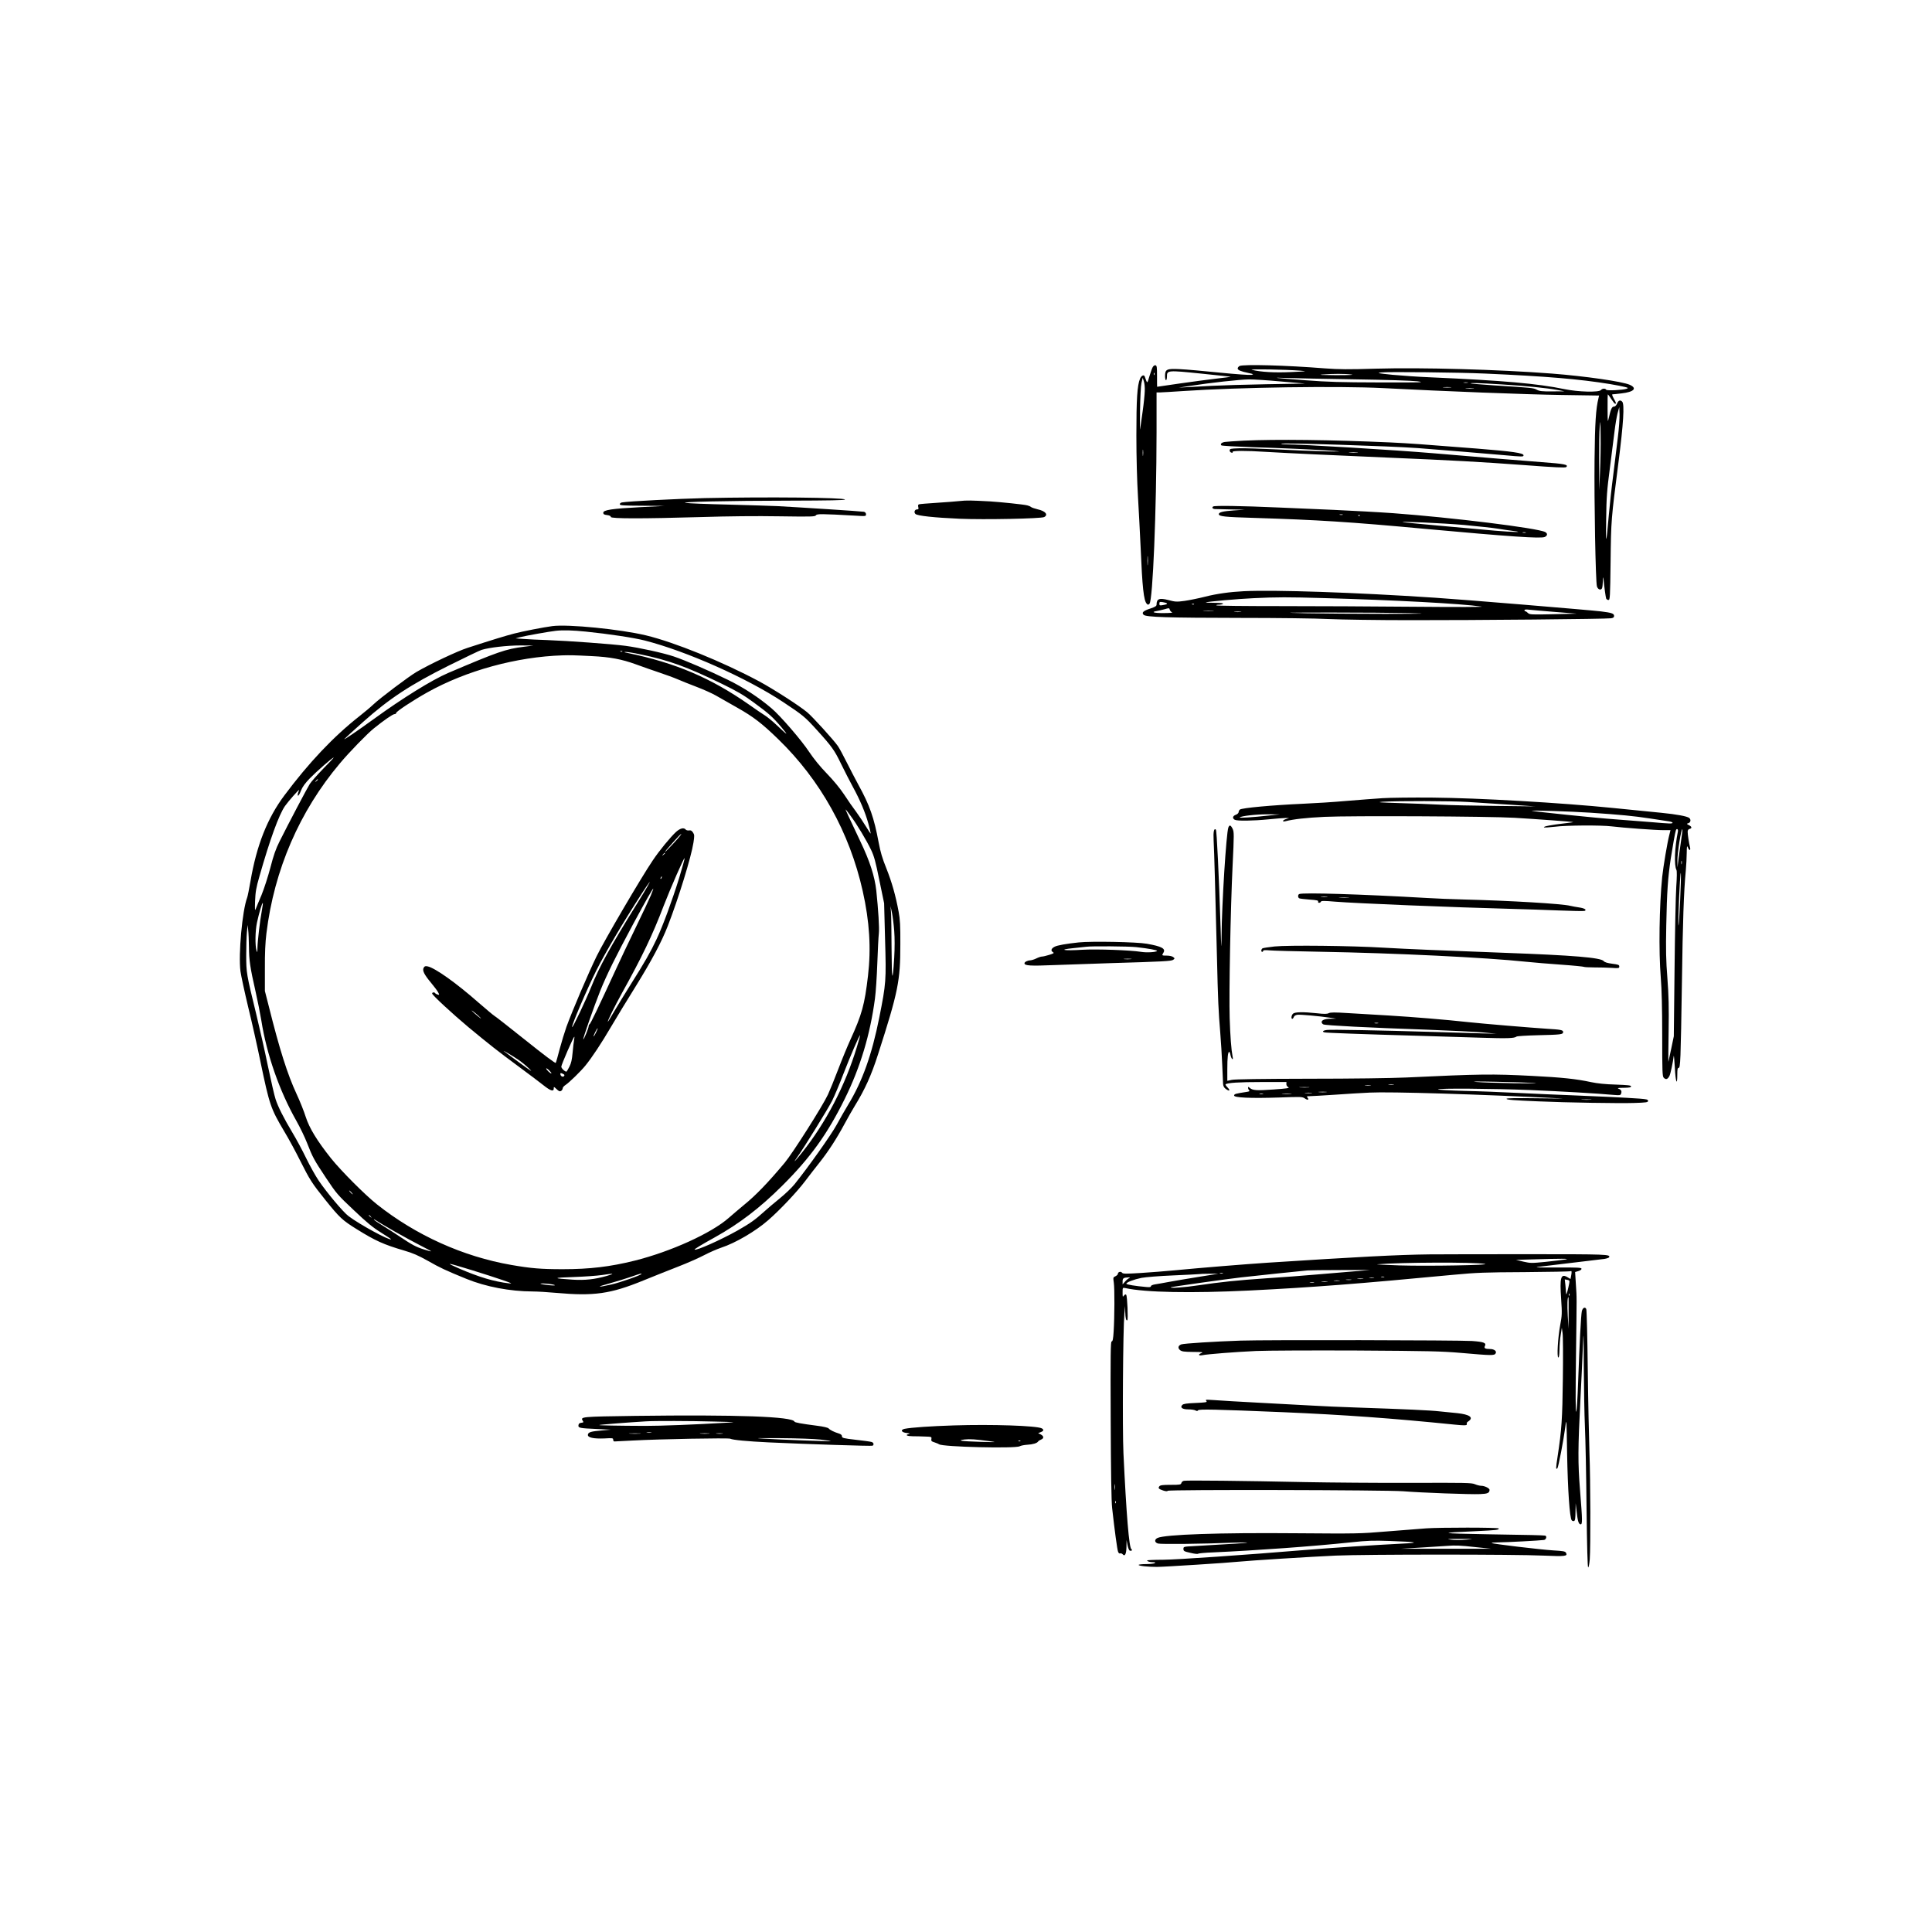 <svg width="150" height="150" viewBox="0 0 150 150" fill="none" xmlns="http://www.w3.org/2000/svg">
<path d="M89.495 28.506C89.443 28.601 89.326 28.923 89.238 29.224C89.062 29.817 89.085 29.817 88.879 29.238C88.821 29.062 88.616 29.15 88.513 29.399C88.293 29.919 88.228 30.981 88.228 33.801C88.228 35.53 88.279 37.331 88.352 38.562C88.418 39.646 88.506 41.411 88.557 42.48C88.689 45.622 88.799 46.633 89.033 46.875C89.121 46.97 89.15 46.97 89.246 46.875C89.502 46.611 89.788 39.682 89.795 33.559V30.469H90.037C90.176 30.469 91.003 30.417 91.89 30.359C96.248 30.066 103.887 29.956 107.373 30.132C112.295 30.388 118.381 30.622 121.201 30.666L124.153 30.71L124.109 30.901C123.904 31.721 123.831 32.805 123.801 35.669C123.765 38.928 123.882 45.161 123.984 45.52C124.05 45.754 124.27 45.857 124.373 45.688C124.409 45.637 124.438 45.381 124.446 45.117C124.453 44.853 124.475 44.758 124.49 44.897C124.548 45.535 124.666 46.377 124.702 46.472C124.731 46.531 124.805 46.582 124.878 46.582C125.002 46.582 125.01 46.399 125.046 43.594C125.083 40.371 125.09 40.32 125.654 35.925C126.042 32.915 126.138 31.369 125.947 31.186C125.793 31.025 125.647 31.084 125.537 31.355C125.479 31.487 125.391 31.567 125.31 31.567C125.149 31.567 125.061 31.758 124.915 32.41C124.819 32.842 124.819 32.842 124.812 31.728C124.805 31.12 124.819 30.615 124.834 30.615C124.849 30.615 124.966 30.776 125.098 30.981C125.229 31.179 125.361 31.348 125.398 31.348C125.5 31.348 125.479 31.267 125.281 30.923C125.178 30.732 125.142 30.615 125.193 30.615C125.244 30.615 125.559 30.586 125.896 30.542C126.863 30.432 127.134 30.146 126.533 29.875C125.947 29.619 123.105 29.209 120.483 29.004C116.396 28.689 110.383 28.52 106.824 28.623C104.678 28.689 103.945 28.681 102.869 28.601C99.836 28.359 96.511 28.271 96.233 28.418C96.16 28.462 96.094 28.542 96.094 28.608C96.094 28.733 96.328 28.835 96.936 28.96C97.339 29.048 97.361 29.055 97.156 29.106C97.031 29.128 95.933 29.055 94.702 28.93C93.472 28.806 92.08 28.681 91.604 28.66C90.579 28.608 90.454 28.667 90.454 29.201C90.454 29.37 90.491 29.517 90.527 29.517C90.571 29.517 90.601 29.385 90.601 29.224C90.601 28.747 90.659 28.74 93.237 29.004C94.468 29.128 95.501 29.238 95.537 29.245C95.574 29.26 95.09 29.326 94.475 29.392C93.853 29.465 92.556 29.634 91.597 29.773C90.637 29.912 89.846 30.029 89.839 30.029C89.832 30.029 89.832 29.656 89.832 29.209C89.832 28.491 89.817 28.381 89.707 28.359C89.641 28.345 89.546 28.41 89.495 28.506ZM100.928 28.777C101.528 28.828 101.499 28.828 100.239 28.887C98.965 28.945 97.874 28.887 97.192 28.711C96.907 28.638 99.873 28.689 100.928 28.777ZM115.305 29.004C120.081 29.216 122.651 29.436 124.988 29.817C125.471 29.897 125.999 30 126.16 30.044C126.416 30.11 126.438 30.124 126.292 30.183C126.006 30.285 124.753 30.351 124.702 30.256C124.629 30.139 124.402 30.154 124.292 30.285C124.138 30.476 122.527 30.432 121.465 30.212C119.341 29.773 116.697 29.546 111.108 29.297C110.164 29.26 108.809 29.165 108.105 29.099C106.97 28.982 106.868 28.96 107.227 28.916C107.761 28.857 113.24 28.909 115.305 29.004ZM89.626 29.092C89.605 29.15 89.582 29.128 89.582 29.048C89.575 28.967 89.597 28.923 89.619 28.953C89.641 28.974 89.648 29.04 89.626 29.092ZM104.919 29.077C105.198 29.106 104.766 29.128 103.711 29.128C102.664 29.121 102.275 29.106 102.649 29.077C103.477 29.011 104.407 29.011 104.919 29.077ZM105.139 29.451C107.651 29.487 109.607 29.553 110.046 29.604C110.698 29.692 110.383 29.7 107.117 29.692C104.092 29.685 103.096 29.656 101.367 29.524C98.899 29.341 98.54 29.297 99.939 29.348C100.503 29.37 102.847 29.414 105.139 29.451ZM88.879 30.366C88.872 30.644 88.799 31.362 88.711 31.97C88.623 32.571 88.543 33.186 88.52 33.325C88.506 33.464 88.499 32.805 88.513 31.86C88.528 30.849 88.572 29.971 88.623 29.736L88.718 29.333L88.806 29.597C88.857 29.736 88.894 30.08 88.879 30.366ZM99.463 29.619L101.331 29.78L98.328 29.831C96.68 29.861 94.768 29.919 94.08 29.956C93.398 29.993 92.541 30.044 92.175 30.058L91.516 30.095L92.432 29.956C93.926 29.722 96.306 29.458 96.973 29.458C97.317 29.451 98.438 29.524 99.463 29.619ZM113.95 29.714C113.877 29.729 113.745 29.729 113.657 29.714C113.562 29.7 113.621 29.685 113.782 29.685C113.943 29.678 114.016 29.692 113.95 29.714ZM116.602 29.846C118.499 29.963 120.081 30.124 120.923 30.278L121.472 30.381L120.52 30.388C119.722 30.395 119.524 30.373 119.312 30.256C119.041 30.117 119.004 30.11 115.979 29.919C115.02 29.853 114.214 29.788 114.192 29.773C114.133 29.714 114.829 29.736 116.602 29.846ZM112.632 30.08C112.478 30.095 112.229 30.095 112.083 30.08C111.929 30.066 112.053 30.051 112.354 30.051C112.654 30.051 112.778 30.066 112.632 30.08ZM114.39 30.154C114.236 30.168 113.987 30.168 113.84 30.154C113.687 30.139 113.811 30.124 114.111 30.124C114.412 30.124 114.536 30.139 114.39 30.154ZM125.61 33.955C125.53 34.636 125.369 35.955 125.251 36.885C125.127 37.822 124.98 39.184 124.915 39.924C124.702 42.37 124.666 42.436 124.702 40.32C124.724 38.599 124.761 38.086 124.988 36.365C125.127 35.273 125.295 33.977 125.354 33.472C125.413 32.966 125.522 32.344 125.588 32.08L125.72 31.604L125.742 32.16C125.75 32.461 125.698 33.274 125.61 33.955ZM124.226 36.584L124.167 38.049L124.16 35.889C124.153 34.702 124.167 33.45 124.204 33.105C124.248 32.556 124.255 32.637 124.27 33.801C124.285 34.526 124.263 35.779 124.226 36.584ZM88.748 35.354C88.733 35.471 88.718 35.376 88.718 35.156C88.718 34.936 88.733 34.841 88.748 34.951C88.762 35.068 88.762 35.244 88.748 35.354ZM89.114 43.813C89.099 43.989 89.085 43.865 89.085 43.542C89.085 43.22 89.099 43.081 89.114 43.227C89.128 43.381 89.128 43.645 89.114 43.813Z" fill="black"/>
<path d="M96.57 34.212C95.889 34.248 95.222 34.292 95.09 34.314C94.834 34.358 94.724 34.475 94.827 34.578C94.863 34.614 95.911 34.673 97.156 34.717C99.602 34.79 102.195 34.907 103.601 35.01C105.029 35.112 101.814 35.032 99.17 34.893C97.939 34.834 96.606 34.79 96.204 34.805C95.53 34.827 95.471 34.841 95.471 34.973C95.471 35.054 95.53 35.127 95.61 35.142C95.691 35.164 95.728 35.142 95.698 35.09C95.632 34.988 96.731 34.981 98.291 35.083C99.888 35.178 103.425 35.347 107.629 35.523C112.8 35.742 114.924 35.859 118.418 36.116C120.74 36.292 121.538 36.328 121.604 36.262C121.794 36.072 121.48 36.013 119.7 35.881C117.964 35.75 115.942 35.581 111.328 35.193C108.296 34.937 101.052 34.497 99.763 34.497C99.587 34.497 99.456 34.475 99.478 34.453C99.566 34.365 108.003 34.636 110.083 34.79C111.863 34.929 115.591 35.23 116.777 35.34C118.228 35.471 118.286 35.471 118.286 35.347C118.286 35.171 117.422 35.047 114.661 34.827C110.303 34.483 109.46 34.424 107.959 34.351C103.352 34.146 99.082 34.094 96.57 34.212ZM105.381 35.134C105.227 35.149 104.963 35.149 104.795 35.134C104.619 35.12 104.744 35.105 105.066 35.105C105.388 35.105 105.527 35.12 105.381 35.134Z" fill="black"/>
<path d="M54.712 38.672C52.617 38.723 48.743 38.921 48.289 39.009C48.193 39.024 48.12 39.09 48.12 39.148C48.12 39.243 48.377 39.258 49.863 39.265L51.599 39.28L49.731 39.375C47.505 39.492 46.838 39.595 46.838 39.807C46.838 39.925 46.897 39.961 47.131 39.99C47.322 40.012 47.424 40.064 47.424 40.137C47.424 40.276 49.893 40.276 54.456 40.144C56.506 40.078 58.791 40.056 60.513 40.086C63.01 40.122 63.281 40.115 63.347 40.012C63.413 39.888 63.772 39.888 66.379 40.034C67.222 40.086 67.236 40.086 67.236 39.932C67.236 39.829 67.178 39.763 67.075 39.734C66.907 39.697 62.007 39.383 60.352 39.295C59.89 39.273 58.191 39.221 56.58 39.177C54.968 39.141 53.467 39.082 53.247 39.046C52.639 38.965 56.455 38.877 61.399 38.87C64.299 38.862 65.618 38.84 65.603 38.782C65.552 38.628 59.568 38.569 54.712 38.672Z" fill="black"/>
<path d="M74.524 38.899C74.246 38.928 73.433 38.994 72.73 39.038C72.026 39.082 71.404 39.133 71.345 39.156C71.279 39.178 71.265 39.251 71.294 39.368C71.331 39.514 71.316 39.551 71.199 39.551C71.016 39.551 70.935 39.771 71.074 39.903C71.221 40.049 72.532 40.188 74.517 40.276C76.428 40.357 80.837 40.269 81.072 40.144C81.409 39.961 81.16 39.675 80.566 39.544C80.347 39.492 80.112 39.412 80.054 39.368C79.995 39.317 79.856 39.258 79.753 39.236C79.468 39.163 77.688 38.98 76.868 38.928C75.388 38.848 75.029 38.841 74.524 38.899Z" fill="black"/>
<path d="M94.189 39.324C94.072 39.404 94.138 39.507 94.321 39.522C94.395 39.529 94.944 39.536 95.544 39.551L96.643 39.573L95.779 39.631C94.951 39.69 94.629 39.77 94.629 39.917C94.629 40.093 95.068 40.144 97.39 40.21C102.29 40.364 104.795 40.518 110.632 41.06C117.224 41.66 119.634 41.829 119.934 41.69C120.154 41.587 120.168 41.419 119.971 41.309C119.399 41.001 112.749 40.181 108.171 39.844C107.065 39.763 104.993 39.653 103.564 39.587C102.136 39.529 100.225 39.448 99.316 39.404C96.321 39.273 94.307 39.243 94.189 39.324ZM104.246 39.968C104.194 39.983 104.092 39.983 104.026 39.968C103.953 39.946 103.997 39.932 104.114 39.932C104.238 39.932 104.29 39.946 104.246 39.968ZM105.593 40.034C105.571 40.056 105.505 40.063 105.454 40.041C105.396 40.02 105.418 39.998 105.498 39.998C105.579 39.99 105.623 40.012 105.593 40.034ZM113.679 40.759C114.756 40.862 115.928 40.986 116.279 41.045C116.638 41.103 117.18 41.184 117.48 41.221C118.447 41.338 117.488 41.323 116.038 41.199C113.73 41.001 109.102 40.576 108.948 40.547C108.442 40.452 112.068 40.62 113.679 40.759ZM118.455 41.36C118.403 41.374 118.301 41.374 118.235 41.36C118.162 41.338 118.206 41.323 118.323 41.323C118.447 41.323 118.499 41.338 118.455 41.36Z" fill="black"/>
<path d="M96.57 45.901C95.515 45.952 94.453 46.099 93.567 46.326C93.047 46.458 92.322 46.604 91.956 46.655C91.355 46.736 91.245 46.729 90.718 46.589C90.007 46.406 89.795 46.487 89.795 46.948C89.795 47.051 89.678 47.124 89.326 47.241C88.762 47.424 88.616 47.564 88.791 47.732C88.967 47.915 90.652 47.966 96.35 47.974C99.133 47.974 102.195 48.01 103.162 48.062C104.128 48.106 106.978 48.15 109.497 48.15C114.543 48.157 124.702 48.062 125.083 48.003C125.259 47.974 125.317 47.93 125.317 47.82C125.317 47.637 125.142 47.571 124.292 47.468C123.362 47.358 113.569 46.545 111.401 46.406C105.242 45.996 98.987 45.784 96.57 45.901ZM102.795 46.436C108.259 46.589 113.503 46.868 115.027 47.095C115.283 47.131 113.152 47.139 109.827 47.109C106.729 47.08 102.004 47.058 99.338 47.058C96.672 47.058 94.468 47.036 94.439 47C94.409 46.97 94.504 46.948 94.651 46.948C94.797 46.948 94.936 46.912 94.959 46.875C94.988 46.831 94.746 46.802 94.292 46.802C93.897 46.802 93.596 46.787 93.611 46.773C93.669 46.714 96.138 46.494 97.324 46.443C99.148 46.355 99.983 46.355 102.795 46.436ZM90.586 46.839C90.644 46.897 90.586 46.926 90.293 46.978C90.044 47.022 90.015 47.014 90.015 46.868C90.015 46.729 90.044 46.714 90.278 46.751C90.425 46.773 90.564 46.816 90.586 46.839ZM92.703 46.919C92.681 46.941 92.615 46.948 92.564 46.926C92.505 46.904 92.527 46.882 92.607 46.882C92.688 46.875 92.732 46.897 92.703 46.919ZM91.003 47.542C91.091 47.571 90.813 47.6 90.366 47.6C89.612 47.608 89.311 47.52 89.817 47.439C89.941 47.417 90.22 47.358 90.418 47.3C90.769 47.197 90.784 47.197 90.82 47.337C90.842 47.417 90.923 47.512 91.003 47.542ZM120.747 47.512L122.424 47.644L120.593 47.688C118.894 47.725 118.755 47.717 118.63 47.593C118.557 47.52 118.469 47.461 118.433 47.461C118.389 47.461 118.359 47.424 118.359 47.38C118.359 47.322 118.477 47.307 118.711 47.337C118.909 47.358 119.824 47.439 120.747 47.512ZM94.175 47.439C93.977 47.454 93.669 47.454 93.479 47.439C93.281 47.424 93.442 47.417 93.823 47.417C94.204 47.417 94.365 47.424 94.175 47.439ZM96.335 47.512C96.204 47.527 95.984 47.527 95.859 47.512C95.728 47.498 95.83 47.483 96.094 47.483C96.357 47.483 96.46 47.498 96.335 47.512ZM109.351 47.6C111.028 47.644 110.786 47.651 107.52 47.659C105.447 47.659 102.73 47.637 101.477 47.615C99.426 47.564 99.602 47.564 103.308 47.556C105.564 47.556 108.281 47.578 109.351 47.6Z" fill="black"/>
<path d="M42.883 48.611C42.246 48.691 40.525 49.028 39.917 49.19C39.265 49.358 38.232 49.673 36.291 50.303C35.515 50.552 33.391 51.555 32.336 52.17C31.736 52.522 29.495 54.207 28.967 54.712C28.77 54.902 28.286 55.305 27.905 55.605C25.884 57.195 23.98 59.209 22.082 61.751C20.757 63.523 19.922 65.632 19.446 68.423C19.343 69.009 19.233 69.58 19.189 69.69C18.809 70.701 18.501 74.085 18.669 75.41C18.721 75.776 18.992 77.029 19.27 78.193C19.556 79.358 19.98 81.248 20.215 82.397C20.925 85.803 21.013 86.06 22.068 87.839C22.412 88.411 22.961 89.421 23.291 90.088C24.053 91.604 24.214 91.86 25.261 93.164C26.36 94.534 26.587 94.746 27.686 95.427C29.128 96.328 29.795 96.629 31.37 97.09C32.073 97.295 32.468 97.471 33.23 97.896C34.167 98.43 34.57 98.621 36.218 99.294C37.734 99.91 39.595 100.261 41.345 100.269C41.711 100.269 42.532 100.32 43.176 100.378C46.113 100.642 47.402 100.459 49.944 99.419C50.691 99.111 51.899 98.635 52.624 98.35C53.35 98.071 54.273 97.661 54.675 97.449C55.078 97.236 55.671 96.98 55.994 96.87C57.092 96.511 58.66 95.596 59.648 94.731C60.564 93.933 61.868 92.549 62.512 91.699C62.834 91.275 63.34 90.615 63.648 90.234C64.329 89.37 64.951 88.411 65.566 87.268C65.83 86.785 66.182 86.155 66.357 85.876C67.148 84.595 67.654 83.481 68.174 81.848C69.734 77 69.902 76.165 69.902 73.316C69.91 71.873 69.88 71.375 69.77 70.789C69.543 69.543 69.236 68.467 68.811 67.405C68.503 66.643 68.357 66.152 68.218 65.405C67.859 63.479 67.522 62.52 66.65 60.938C66.416 60.513 66.013 59.729 65.742 59.194C65.478 58.66 65.164 58.081 65.046 57.913C64.724 57.451 63.062 55.62 62.666 55.298C62.043 54.778 60.007 53.474 58.945 52.903C56.089 51.372 52.368 49.863 50.149 49.329C48.157 48.853 44.114 48.45 42.883 48.611ZM45.469 49.036C47.263 49.219 49.211 49.512 50.068 49.731C53.32 50.566 57.978 52.639 60.791 54.5C62.336 55.525 62.483 55.642 63.406 56.66C64.585 57.957 64.797 58.257 65.303 59.312C65.574 59.861 65.977 60.659 66.211 61.084C66.768 62.095 67.185 63.091 67.419 63.941C67.522 64.321 67.603 64.666 67.603 64.71C67.603 64.746 67.441 64.519 67.251 64.197C67.053 63.867 66.702 63.347 66.475 63.032C66.24 62.725 65.815 62.117 65.537 61.685C65.215 61.201 64.702 60.579 64.197 60.059C63.662 59.509 63.186 58.916 62.82 58.374C62.241 57.488 60.571 55.554 59.898 54.99C58.901 54.141 57.722 53.372 56.506 52.778C55.085 52.083 53.21 51.27 52.317 50.969C51.519 50.698 49.614 50.281 48.56 50.142C47.512 50.002 44.092 49.754 42.48 49.695C41.814 49.673 40.994 49.636 40.649 49.607L40.027 49.563L40.393 49.468C40.767 49.365 42.671 49.028 43.14 48.977C43.718 48.911 44.451 48.933 45.469 49.036ZM40.671 50.215C39.258 50.391 38.643 50.61 34.775 52.258C33.545 52.786 31.238 54.214 29.041 55.811C27.766 56.733 26.631 57.51 26.741 57.371C26.799 57.305 27.459 56.704 28.206 56.038C30.22 54.243 31.868 53.159 34.849 51.672C36.086 51.057 37.229 50.508 37.39 50.457C37.983 50.273 39.368 50.112 40.393 50.112L41.418 50.12L40.671 50.215ZM48.318 50.581C48.296 50.603 48.23 50.61 48.179 50.588C48.12 50.566 48.142 50.544 48.223 50.544C48.303 50.537 48.347 50.559 48.318 50.581ZM49.673 50.794C51.921 51.255 53.306 51.76 56.067 53.101C57.224 53.665 57.737 53.965 58.484 54.514C59.707 55.408 59.978 55.65 60.681 56.477C61.26 57.173 61.179 57.129 60.242 56.243C59.963 55.979 59.583 55.671 59.399 55.554C59.216 55.444 58.66 55.063 58.154 54.705C55.188 52.632 52.456 51.467 48.706 50.691C48.435 50.64 48.42 50.625 48.596 50.618C48.721 50.618 49.204 50.691 49.673 50.794ZM45.945 50.94C47.358 51.006 48.281 51.182 49.365 51.577C49.907 51.775 50.742 52.068 51.226 52.229C51.702 52.39 52.331 52.617 52.617 52.742C52.903 52.866 53.562 53.13 54.082 53.328C54.602 53.525 55.276 53.826 55.584 54.002C55.891 54.177 56.631 54.602 57.231 54.939C58.491 55.65 59.158 56.162 60.417 57.385C63.699 60.564 65.962 64.636 66.98 69.177C67.515 71.558 67.639 73.638 67.39 75.769C67.126 78.018 66.921 78.757 66.013 80.75C65.793 81.233 65.369 82.258 65.076 83.027C64.783 83.796 64.424 84.675 64.285 84.976C63.874 85.862 61.545 89.531 60.923 90.278C59.627 91.824 58.689 92.798 57.788 93.53C57.407 93.845 56.865 94.307 56.58 94.556C55.225 95.75 52.075 97.178 49.255 97.881C47.366 98.35 45.791 98.54 43.689 98.54C41.982 98.54 41.221 98.474 39.697 98.21C35.947 97.559 32.285 95.903 29.26 93.501C28.315 92.747 26.499 90.923 25.708 89.942C24.617 88.572 24.016 87.583 23.738 86.719C23.606 86.294 23.284 85.488 23.02 84.924C22.317 83.408 21.702 81.467 20.867 78.12L20.566 76.941V75.22C20.559 74.026 20.596 73.184 20.684 72.473C21.284 67.537 23.254 62.981 26.396 59.26C27.092 58.425 28.528 56.946 29.018 56.558C29.795 55.928 30.498 55.444 30.63 55.444C30.703 55.444 30.762 55.4 30.762 55.349C30.762 55.239 32.095 54.36 33.171 53.76C36.189 52.068 40.115 50.991 43.689 50.881C44.282 50.867 44.524 50.867 45.945 50.94ZM25.107 59.67C24.646 60.147 24.17 60.681 24.053 60.864C23.84 61.201 22.383 63.97 21.702 65.332C21.409 65.918 21.24 66.401 20.991 67.368C20.808 68.057 20.5 69.016 20.303 69.492C20.105 69.961 19.9 70.444 19.856 70.569C19.79 70.745 19.783 70.627 19.805 69.946C19.834 69.243 19.885 68.928 20.142 68.042C20.947 65.208 21.65 63.267 22.127 62.578C22.39 62.205 23.218 61.267 23.218 61.34C23.218 61.355 23.189 61.45 23.145 61.553C23.108 61.655 23.108 61.758 23.137 61.78C23.174 61.794 23.276 61.626 23.364 61.392C23.481 61.091 23.679 60.82 24.053 60.432C24.565 59.905 25.811 58.813 25.906 58.813C25.935 58.813 25.576 59.202 25.107 59.67ZM24.683 60.527C24.683 60.542 24.624 60.601 24.558 60.652C24.441 60.747 24.434 60.74 24.529 60.623C24.624 60.505 24.683 60.469 24.683 60.527ZM66.05 63.355C66.555 64.036 67.266 65.23 67.624 65.969C67.866 66.475 67.976 66.87 68.276 68.357L68.643 70.129L68.716 72.913C68.811 76.157 68.796 76.34 68.269 78.992C67.69 81.9 66.951 83.972 65.83 85.803C65.61 86.162 65.222 86.851 64.959 87.327C64.526 88.125 62.717 90.666 61.685 91.948C61.458 92.227 60.945 92.717 60.535 93.047C60.132 93.369 59.59 93.838 59.326 94.072C58.652 94.688 58.227 94.988 57.275 95.53C55.957 96.27 54.038 97.126 53.928 97.017C53.892 96.987 54.441 96.65 55.488 96.072C57.385 95.017 58.997 93.787 60.725 92.066C62.915 89.89 64.241 88.044 65.588 85.312C66.797 82.866 67.559 80.325 67.932 77.527C67.998 77.043 68.079 75.806 68.115 74.78C68.152 73.755 68.203 72.722 68.232 72.488C68.284 72.078 68.189 70.606 68.035 69.141C67.91 68.035 67.537 66.87 66.804 65.339C65.933 63.494 65.625 62.842 65.654 62.842C65.669 62.842 65.845 63.069 66.05 63.355ZM20.325 70.723C20.186 71.462 19.995 73.081 19.988 73.608C19.98 73.967 19.973 73.989 19.915 73.791C19.797 73.396 19.812 72.29 19.951 71.631C20.105 70.913 20.354 70.064 20.405 70.108C20.42 70.129 20.383 70.4 20.325 70.723ZM69.426 72.268C69.47 72.825 69.47 73.601 69.426 74.356C69.302 76.421 69.236 76.194 69.221 73.682C69.214 72.371 69.199 71.089 69.177 70.825L69.141 70.349L69.251 70.862C69.309 71.14 69.39 71.777 69.426 72.268ZM19.329 73.535C19.336 74.553 19.416 75.103 19.841 76.978C20.002 77.681 20.2 78.692 20.288 79.219C20.706 81.87 21.687 84.683 23.005 87.012C23.291 87.517 23.665 88.293 23.84 88.74C24.28 89.868 24.368 90.029 25.32 91.465C26.133 92.681 26.213 92.776 27.466 93.955C28.484 94.922 28.938 95.296 29.575 95.691C30.022 95.969 30.381 96.211 30.366 96.218C30.249 96.335 27.913 95.068 27.056 94.416C26.645 94.109 25.386 92.608 24.748 91.67C24.507 91.318 24.067 90.527 23.767 89.912C23.474 89.304 22.991 88.411 22.698 87.927C22.024 86.799 21.584 85.928 21.394 85.335C21.306 85.078 21.043 83.921 20.801 82.771C20.566 81.621 20.149 79.783 19.885 78.699C19.138 75.645 19.116 75.52 19.116 74.158C19.116 73.506 19.138 72.708 19.168 72.393L19.226 71.814L19.27 72.217C19.299 72.437 19.321 73.03 19.329 73.535ZM66.533 81.27C65.625 84.28 64.138 87.144 62.256 89.502C61.685 90.22 61.523 90.366 61.919 89.81C62.417 89.121 64.314 86.045 64.607 85.459C64.775 85.122 65.171 84.192 65.478 83.386C66.028 81.973 66.731 80.332 66.782 80.376C66.79 80.391 66.68 80.793 66.533 81.27ZM27.283 92.578C27.356 92.659 27.4 92.725 27.378 92.725C27.356 92.725 27.283 92.659 27.209 92.578C27.136 92.498 27.092 92.432 27.114 92.432C27.136 92.432 27.209 92.498 27.283 92.578ZM28.791 94.46C28.887 94.578 28.879 94.585 28.77 94.49C28.696 94.439 28.638 94.38 28.638 94.365C28.638 94.307 28.696 94.343 28.791 94.46ZM30.652 95.618C31.34 96.006 32.248 96.504 32.688 96.724C33.12 96.943 33.472 97.134 33.472 97.148C33.472 97.171 33.223 97.105 32.922 97.009C32.329 96.826 31.992 96.65 31.055 96.021C30.71 95.793 30.132 95.413 29.758 95.186C29.385 94.959 29.055 94.731 29.033 94.688C29.004 94.636 29.077 94.666 29.194 94.754C29.311 94.834 29.971 95.23 30.652 95.618ZM36.658 98.621C37.507 98.884 38.577 99.229 39.038 99.39C39.734 99.631 39.822 99.675 39.514 99.639C38.342 99.5 37.185 99.155 35.632 98.481C34.497 97.983 34.636 98.005 36.658 98.621ZM47.095 99.067C46.164 99.331 45.417 99.412 44.465 99.353C42.869 99.251 42.883 99.199 44.531 99.148C45.395 99.119 46.384 99.046 46.728 98.994C47.666 98.848 47.791 98.87 47.095 99.067ZM49.805 98.906C49.805 98.994 48.149 99.573 47.468 99.727C46.34 99.983 46.252 99.932 47.314 99.646C47.82 99.507 48.56 99.28 48.962 99.141C49.724 98.877 49.805 98.855 49.805 98.906ZM43.066 99.771C43.132 99.807 42.978 99.814 42.671 99.785C41.924 99.712 41.675 99.609 42.371 99.661C42.693 99.683 43.008 99.734 43.066 99.771Z" fill="black"/>
<path d="M52.5 64.578C52.068 64.973 51.196 66.028 50.669 66.819C49.775 68.137 46.926 73.008 46.326 74.231C45.696 75.52 44.429 78.479 43.975 79.732C43.836 80.127 43.601 80.896 43.455 81.438C43.316 81.987 43.176 82.471 43.147 82.522C43.118 82.573 42.231 81.907 40.796 80.757C39.522 79.739 38.438 78.889 38.379 78.867C38.32 78.838 37.778 78.384 37.17 77.857C35.427 76.319 33.772 75.147 33.201 75.029C33.018 74.993 32.959 75.015 32.893 75.139C32.776 75.352 32.93 75.659 33.472 76.311C33.706 76.59 33.948 76.912 34.014 77.036C34.124 77.249 34.124 77.256 33.984 77.219C33.904 77.198 33.816 77.153 33.794 77.117C33.735 77.014 33.545 77.036 33.552 77.139C33.56 77.263 35.156 78.736 36.365 79.746C37.947 81.057 38.716 81.665 40.21 82.764C40.994 83.343 41.88 84.009 42.173 84.243C42.744 84.698 42.993 84.778 42.993 84.507C42.993 84.353 43.001 84.361 43.213 84.558C43.396 84.734 43.462 84.756 43.565 84.698C43.63 84.653 43.689 84.558 43.689 84.492C43.689 84.427 43.791 84.309 43.909 84.236C44.194 84.046 45.081 83.189 45.454 82.727C45.959 82.105 46.677 81.028 47.461 79.688C47.879 78.985 48.728 77.578 49.358 76.575C50.596 74.575 51.365 73.132 51.848 71.887C52.676 69.763 53.672 66.519 53.84 65.42C53.921 64.885 53.921 64.812 53.804 64.636C53.709 64.49 53.628 64.446 53.496 64.475C53.401 64.49 53.284 64.461 53.24 64.409C53.093 64.234 52.822 64.299 52.5 64.578ZM52.324 65.442C51.965 65.823 51.665 66.138 51.643 66.138C51.629 66.138 51.672 66.065 51.753 65.969C51.834 65.882 52.112 65.567 52.368 65.274C52.617 64.988 52.859 64.746 52.895 64.746C52.932 64.746 52.676 65.061 52.324 65.442ZM51.636 66.24C51.636 66.255 51.577 66.314 51.511 66.365C51.394 66.46 51.387 66.453 51.482 66.336C51.577 66.219 51.636 66.182 51.636 66.24ZM52.734 68.152C52.192 69.903 51.46 71.902 50.969 72.935C50.515 73.902 50.061 74.7 48.992 76.392C48.523 77.139 47.937 78.098 47.681 78.531C47.432 78.97 47.212 79.322 47.197 79.322C47.131 79.322 47.739 78.098 48.296 77.088C49.834 74.326 50.669 72.583 51.519 70.349C52.046 68.98 53.123 66.526 53.152 66.629C53.166 66.665 52.976 67.354 52.734 68.152ZM51.365 68.152C51.343 68.218 51.306 68.255 51.291 68.233C51.27 68.211 51.277 68.167 51.306 68.123C51.372 68.006 51.416 68.028 51.365 68.152ZM50.266 68.826C50.156 69.024 49.754 69.69 49.365 70.313C47.417 73.448 46.516 75.081 45.908 76.612C45.498 77.63 44.473 79.798 44.421 79.746C44.341 79.673 45.571 76.795 46.296 75.352C46.985 73.975 48.42 71.543 49.827 69.375C50.413 68.467 50.632 68.196 50.266 68.826ZM50.53 69.522C50.405 69.815 49.885 70.928 49.365 71.997C48.845 73.067 48.127 74.583 47.769 75.366C46.48 78.164 45.842 79.505 45.769 79.527C45.733 79.541 45.703 79.607 45.703 79.673C45.703 79.812 45.33 80.728 45.286 80.691C45.242 80.64 46.135 78.098 46.597 76.941C47.124 75.637 47.776 74.319 49.16 71.741C50.178 69.859 50.669 68.994 50.72 68.994C50.735 68.994 50.647 69.236 50.53 69.522ZM37.317 79.036C37.398 79.131 37.273 79.043 37.046 78.853C36.812 78.655 36.621 78.479 36.621 78.465C36.621 78.413 37.156 78.853 37.317 79.036ZM46.274 80.164C46.187 80.34 46.106 80.479 46.084 80.464C46.055 80.427 46.348 79.834 46.399 79.834C46.421 79.834 46.362 79.981 46.274 80.164ZM44.575 80.728C44.546 80.86 44.495 81.306 44.458 81.716C44.407 82.281 44.348 82.552 44.202 82.83C44.099 83.035 43.997 83.203 43.975 83.203C43.85 83.203 43.579 82.94 43.579 82.815C43.579 82.669 44.524 80.493 44.59 80.493C44.605 80.493 44.597 80.603 44.575 80.728ZM40.225 82.266C40.459 82.42 40.833 82.727 41.067 82.954C41.411 83.284 41.279 83.196 40.32 82.5C39.675 82.031 39.133 81.629 39.111 81.607C39.045 81.533 39.792 81.973 40.225 82.266ZM42.81 83.335C42.759 83.386 42.407 83.049 42.407 82.954C42.407 82.918 42.502 82.976 42.627 83.094C42.744 83.211 42.832 83.32 42.81 83.335ZM43.791 83.548C43.696 83.657 43.506 83.548 43.506 83.379C43.506 83.299 43.542 83.299 43.689 83.365C43.828 83.43 43.85 83.467 43.791 83.548Z" fill="black"/>
<path d="M107.336 61.97C106.772 62.007 105.52 62.102 104.553 62.182C103.586 62.27 102.07 62.365 101.184 62.402C98.774 62.512 96.423 62.724 96.262 62.856C96.211 62.9 96.167 62.988 96.167 63.054C96.167 63.12 96.072 63.215 95.947 63.259C95.698 63.354 95.662 63.53 95.867 63.647C96.064 63.75 97.251 63.735 98.511 63.611C99.097 63.552 99.69 63.508 99.829 63.508L100.085 63.515L99.851 63.589C99.558 63.684 99.522 63.83 99.814 63.757C100.422 63.603 101.36 63.493 102.832 63.42C104.839 63.325 115.642 63.376 117.59 63.493C119.319 63.596 122.124 63.801 122.153 63.83C122.161 63.838 121.846 63.882 121.458 63.925C120.439 64.043 119.802 64.167 119.876 64.233C119.905 64.262 120.278 64.24 120.703 64.189C121.611 64.072 124.307 64.057 125.134 64.16C126.043 64.27 128.518 64.453 129.141 64.453H129.697L129.602 64.834C129.448 65.427 129.141 67.258 129.053 68.078C128.826 70.32 128.774 73.85 128.943 75.915C129.016 76.809 129.053 78.252 129.053 80.398C129.053 83.174 129.067 83.569 129.17 83.672C129.338 83.847 129.478 83.803 129.617 83.532C129.697 83.386 129.902 82.412 129.946 81.994C129.961 81.87 129.998 82.28 130.034 82.895C130.093 84.016 130.225 84.382 130.225 83.415C130.225 83.027 130.247 82.91 130.327 82.91C130.466 82.91 130.488 82.419 130.584 76.281C130.649 71.543 130.73 69.221 130.884 67.602C130.92 67.177 130.957 66.555 130.957 66.211C130.964 65.705 130.979 65.625 131.045 65.786C131.082 65.903 131.147 65.991 131.191 65.991C131.235 65.991 131.243 65.91 131.213 65.786C131.133 65.471 131.03 64.797 131.03 64.592C131.03 64.46 131.074 64.387 131.177 64.358C131.382 64.306 131.36 64.182 131.126 64.065C130.935 63.962 130.935 63.955 131.089 63.911C131.265 63.852 131.301 63.633 131.155 63.508C130.994 63.376 130.173 63.222 128.98 63.105C128.357 63.039 126.672 62.871 125.244 62.732C121.179 62.322 114.749 61.955 111.255 61.926C109.666 61.911 107.9 61.933 107.336 61.97ZM113.936 62.263C114.653 62.307 116.14 62.402 117.224 62.475L119.202 62.607L116.162 62.571C114.492 62.556 112.544 62.512 111.841 62.475C111.138 62.439 109.688 62.38 108.618 62.351C107.146 62.307 106.838 62.285 107.336 62.248C108.545 62.175 112.603 62.182 113.936 62.263ZM123.486 63.098C125.874 63.259 126.782 63.347 128.101 63.545C128.767 63.647 129.434 63.75 129.587 63.772C129.734 63.794 129.858 63.845 129.858 63.874C129.858 63.962 129.653 63.955 128.21 63.83C127.522 63.772 126.255 63.676 125.391 63.611C123.904 63.508 119.187 63.017 118.945 62.951C118.733 62.893 121.926 62.995 123.486 63.098ZM98.511 63.318C97.28 63.457 96.196 63.523 96.255 63.464C96.365 63.354 97.507 63.222 98.401 63.222L99.353 63.23L98.511 63.318ZM130.269 64.577C130.02 65.815 129.968 67.185 130.159 67.544C130.203 67.624 130.195 68.108 130.144 68.862C130.1 69.521 130.042 72.392 130.012 75.256L129.954 80.456L129.756 81.408C129.646 81.928 129.551 82.39 129.536 82.434C129.522 82.471 129.529 81.416 129.551 80.083C129.58 78.178 129.558 77.3 129.456 75.945C129.346 74.56 129.331 73.777 129.368 71.85C129.419 69.25 129.492 68.159 129.719 66.65C129.866 65.698 130.049 64.658 130.115 64.468C130.181 64.284 130.313 64.38 130.269 64.577ZM130.54 65.112C130.481 65.493 130.393 66.152 130.334 66.577L130.239 67.346L130.232 66.833C130.225 66.233 130.532 64.292 130.62 64.387C130.635 64.402 130.605 64.731 130.54 65.112ZM130.569 67.068C130.547 67.141 130.532 67.097 130.532 66.98C130.532 66.855 130.547 66.804 130.569 66.848C130.584 66.899 130.584 67.002 130.569 67.068ZM130.444 69.946C130.4 70.971 130.342 71.828 130.32 71.85C130.276 71.887 130.342 69.902 130.43 68.445C130.459 67.961 130.488 67.683 130.503 67.822C130.518 67.961 130.496 68.921 130.444 69.946Z" fill="black"/>
<path d="M95.369 64.248C95.208 64.688 94.863 70.137 94.841 72.693C94.827 73.799 94.819 73.762 94.768 72.034C94.636 67.91 94.468 64.482 94.402 64.416C94.255 64.27 94.189 64.57 94.226 65.259C94.27 66.006 94.365 69.499 94.483 74.268C94.563 77.71 94.6 78.472 94.739 80.164C94.797 80.845 94.863 81.965 94.893 82.654C94.922 83.335 94.951 84.009 94.959 84.148C94.966 84.309 95.032 84.441 95.149 84.529C95.435 84.749 95.559 84.697 95.325 84.448C95.208 84.331 95.134 84.214 95.149 84.192C95.273 84.067 96.204 84.009 97.925 84.009H99.88L99.873 84.17C99.866 84.265 99.932 84.36 100.027 84.412C100.151 84.478 99.924 84.514 98.884 84.587C97.566 84.683 97.251 84.661 97.031 84.463C96.914 84.368 96.9 84.368 96.9 84.456C96.9 84.514 96.936 84.602 96.98 84.646C97.046 84.712 97.002 84.741 96.819 84.77C95.911 84.91 95.838 84.932 95.816 85.049C95.779 85.225 97.105 85.283 99.309 85.21C101.03 85.144 101.118 85.151 101.309 85.283C101.528 85.437 101.66 85.4 101.514 85.217C101.433 85.122 101.455 85.107 101.682 85.107C101.829 85.107 102.678 85.056 103.579 84.998C104.48 84.932 105.725 84.858 106.348 84.829C107.915 84.749 114.727 84.954 121.289 85.283C121.553 85.29 120.689 85.29 119.37 85.269C117.708 85.247 116.968 85.254 116.968 85.312C116.968 85.386 117.495 85.43 119.458 85.51C121.575 85.606 125.772 85.671 126.841 85.635C127.837 85.606 127.954 85.584 127.954 85.474C127.954 85.364 127.852 85.342 127.317 85.298C126.16 85.217 124.072 85.115 121.948 85.034C120.798 84.99 118.923 84.91 117.773 84.851C116.624 84.793 114.785 84.719 113.687 84.697C112.588 84.668 111.672 84.617 111.65 84.58C111.592 84.485 115.833 84.514 118.799 84.631C121.282 84.734 124.043 84.895 125.325 85.012C125.779 85.049 125.815 85.041 125.867 84.895C125.925 84.712 125.867 84.602 125.654 84.522C125.544 84.478 125.669 84.456 126.072 84.456C126.497 84.448 126.636 84.426 126.636 84.346C126.636 84.265 126.387 84.243 125.449 84.207C124.636 84.185 124.021 84.119 123.53 84.016C122.38 83.767 121.267 83.65 118.96 83.533C115.84 83.372 114.924 83.386 109.168 83.657C108.054 83.709 104.927 83.752 101.624 83.752C97.888 83.76 95.867 83.789 95.64 83.84L95.288 83.914V83.02C95.288 82.105 95.339 81.665 95.435 81.665C95.464 81.665 95.515 81.782 95.537 81.921C95.567 82.061 95.625 82.192 95.669 82.222C95.728 82.258 95.735 82.2 95.698 82.031C95.596 81.497 95.515 80.457 95.471 79.028C95.413 77.102 95.537 70.591 95.698 67.222C95.816 64.768 95.816 64.592 95.698 64.343C95.552 64.05 95.457 64.021 95.369 64.248ZM119.128 84.082C119.539 84.111 118.865 84.119 117.59 84.104C116.345 84.082 114.99 84.038 114.587 84.001C114.133 83.965 114.719 83.957 116.126 83.987C117.378 84.009 118.726 84.053 119.128 84.082ZM108.201 84.207C108.106 84.221 107.944 84.221 107.835 84.207C107.717 84.192 107.798 84.177 107.996 84.177C108.201 84.177 108.289 84.192 108.201 84.207ZM106.406 84.28C106.289 84.294 106.113 84.294 106.003 84.28C105.886 84.265 105.981 84.251 106.201 84.251C106.421 84.251 106.516 84.265 106.406 84.28ZM101.609 84.426C101.44 84.441 101.14 84.441 100.95 84.426C100.759 84.412 100.898 84.404 101.257 84.404C101.624 84.404 101.777 84.412 101.609 84.426ZM102.964 84.793C102.81 84.807 102.561 84.807 102.415 84.793C102.261 84.778 102.385 84.763 102.686 84.763C102.986 84.763 103.11 84.778 102.964 84.793ZM101.829 84.866C101.697 84.88 101.477 84.88 101.353 84.866C101.221 84.851 101.323 84.836 101.587 84.836C101.851 84.836 101.953 84.851 101.829 84.866ZM98.057 84.939C97.983 84.954 97.866 84.954 97.8 84.939C97.727 84.917 97.786 84.902 97.925 84.902C98.064 84.902 98.123 84.917 98.057 84.939ZM100.217 84.939C100.042 84.954 99.763 84.954 99.595 84.939C99.419 84.924 99.558 84.91 99.902 84.91C100.247 84.91 100.386 84.924 100.217 84.939ZM123.508 85.378C123.34 85.393 123.04 85.393 122.849 85.378C122.659 85.364 122.798 85.356 123.157 85.356C123.523 85.356 123.677 85.364 123.508 85.378Z" fill="black"/>
<path d="M100.876 69.412C100.752 69.456 100.759 69.705 100.884 69.749C100.942 69.771 101.301 69.815 101.682 69.844C102.231 69.88 102.371 69.917 102.341 69.99C102.319 70.049 102.349 70.093 102.415 70.093C102.473 70.093 102.539 70.056 102.554 70.005C102.583 69.932 102.817 69.932 103.66 70.005C105.264 70.137 112.786 70.445 117.48 70.569C118.345 70.591 119.919 70.642 120.981 70.686C122.036 70.73 122.959 70.745 123.025 70.723C123.23 70.642 123.01 70.51 122.593 70.452C122.38 70.422 122.073 70.364 121.912 70.327C121.296 70.166 117.18 69.924 113.672 69.837C112.764 69.815 111.467 69.763 110.779 69.719C105.696 69.426 101.177 69.287 100.876 69.412ZM103.037 69.632C102.927 69.646 102.729 69.646 102.598 69.632C102.466 69.617 102.554 69.602 102.795 69.602C103.037 69.602 103.147 69.617 103.037 69.632ZM104.685 69.705C104.517 69.719 104.216 69.719 104.026 69.705C103.835 69.69 103.975 69.683 104.333 69.683C104.7 69.683 104.853 69.69 104.685 69.705Z" fill="black"/>
<path d="M83.752 73.169C82.778 73.271 82.075 73.396 81.877 73.506C81.621 73.638 81.562 73.806 81.738 73.916C81.863 73.996 81.834 74.019 81.46 74.136C81.233 74.209 80.977 74.267 80.896 74.267C80.815 74.267 80.618 74.333 80.457 74.414C80.295 74.495 80.09 74.553 79.995 74.561C79.79 74.561 79.541 74.685 79.541 74.787C79.541 74.978 79.973 75.007 81.885 74.927C82.954 74.89 84.88 74.824 86.169 74.78C90.322 74.656 90.952 74.626 91.091 74.516C91.216 74.421 91.216 74.407 91.084 74.304C91.003 74.238 90.791 74.194 90.586 74.194C90.205 74.194 90.19 74.187 90.322 73.975C90.527 73.652 90.205 73.477 89.033 73.271C88.264 73.132 84.727 73.066 83.752 73.169ZM88.22 73.535C89.158 73.638 89.868 73.769 89.832 73.828C89.766 73.931 89.026 73.975 88.586 73.901C87.773 73.769 85.122 73.674 84.031 73.74C82.61 73.828 82.105 73.74 83.313 73.616C83.796 73.564 84.258 73.52 84.338 73.506C84.705 73.447 87.634 73.469 88.22 73.535ZM87.795 74.465C87.649 74.48 87.415 74.48 87.283 74.465C87.158 74.451 87.283 74.436 87.561 74.436C87.847 74.436 87.949 74.451 87.795 74.465Z" fill="black"/>
<path d="M98.95 73.484C98.489 73.535 98.064 73.601 98.02 73.63C97.91 73.703 97.895 73.901 97.998 73.901C98.042 73.901 98.071 73.865 98.071 73.821C98.071 73.769 98.218 73.755 98.533 73.784C98.782 73.813 100.569 73.857 102.502 73.894C108.296 73.996 115.378 74.341 118.484 74.67C119.041 74.729 120.271 74.831 121.216 74.897C122.161 74.963 122.952 75.044 122.974 75.066C122.996 75.088 123.355 75.11 123.779 75.11C124.204 75.11 124.812 75.124 125.134 75.146C125.684 75.183 125.72 75.176 125.72 75.036C125.72 74.912 125.647 74.883 125.171 74.824C124.79 74.773 124.592 74.714 124.512 74.619C124.292 74.348 122.175 74.172 116.748 73.974C112.236 73.806 109.16 73.681 107.446 73.579C104.941 73.425 100.02 73.374 98.95 73.484Z" fill="black"/>
<path d="M100.386 78.706C100.261 78.831 100.225 79.102 100.334 79.102C100.371 79.102 100.422 79.036 100.452 78.963C100.474 78.875 100.583 78.809 100.73 78.787C100.957 78.758 102.385 78.882 103.308 79.021L103.748 79.087L103.323 79.094C102.861 79.102 102.612 79.197 102.612 79.358C102.612 79.417 102.671 79.497 102.744 79.534C102.898 79.615 106.274 79.79 110.779 79.944C112.551 80.01 114.5 80.105 115.1 80.156L116.199 80.259L115.027 80.23C114.382 80.208 112.705 80.164 111.291 80.12C107.161 79.995 103.33 79.922 103.03 79.966C102.708 80.003 102.612 80.105 102.847 80.156C103.022 80.193 105.813 80.296 110.193 80.42C111.643 80.464 113.789 80.53 114.954 80.567C117.019 80.633 117.576 80.618 117.744 80.479C117.795 80.442 118.52 80.398 119.355 80.376C121.194 80.332 121.362 80.318 121.362 80.127C121.362 79.973 121.201 79.937 120.081 79.871C118.953 79.798 115.144 79.483 114.001 79.358C112.112 79.153 109.768 78.963 107.849 78.845C106.802 78.787 105.359 78.699 104.634 78.655C103.623 78.589 103.286 78.596 103.162 78.662C103.037 78.728 102.825 78.736 102.253 78.67C101.169 78.552 100.525 78.567 100.386 78.706ZM106.992 79.446C106.919 79.461 106.802 79.461 106.736 79.446C106.663 79.424 106.721 79.409 106.86 79.409C107 79.409 107.058 79.424 106.992 79.446Z" fill="black"/>
<path d="M110.962 97.39C108.508 97.419 105.359 97.588 98.437 98.035C96.672 98.152 93.325 98.423 91.186 98.628C90.52 98.694 89.355 98.782 88.586 98.833C87.385 98.906 87.18 98.906 87.114 98.811C87.019 98.686 86.792 98.752 86.792 98.899C86.792 98.957 86.704 99.038 86.602 99.089C86.418 99.17 86.418 99.185 86.477 99.595C86.543 100.063 86.536 102.239 86.462 103.396C86.426 103.96 86.389 104.15 86.308 104.15C86.228 104.15 86.213 105.139 86.235 110.244C86.25 114.207 86.287 116.602 86.345 117.078C86.543 118.857 86.741 120.315 86.807 120.476C86.843 120.579 86.909 120.63 86.968 120.608C87.026 120.586 87.114 120.615 87.165 120.674C87.334 120.879 87.451 120.652 87.458 120.088L87.466 119.568L87.539 119.956C87.583 120.176 87.656 120.366 87.715 120.388C87.854 120.439 87.949 120.344 87.839 120.278C87.663 120.168 87.451 117.62 87.224 112.83C87.136 110.94 87.187 103.206 87.297 101.99L87.356 101.404L87.363 101.858C87.378 102.334 87.429 102.561 87.524 102.502C87.598 102.458 87.524 100.613 87.436 100.525C87.392 100.474 87.334 100.503 87.261 100.591C87.165 100.723 87.158 100.701 87.158 100.349C87.158 99.968 87.158 99.961 87.363 100.005C88.931 100.349 92.483 100.415 97.009 100.195C101.858 99.954 105.469 99.675 112.866 98.972C114.661 98.804 115.268 98.782 118.374 98.767C120.293 98.752 121.897 98.723 121.941 98.694C122.029 98.643 122.043 98.752 121.977 99.082L121.934 99.302L121.685 99.155C121.179 98.862 121.091 99.177 121.208 100.876C121.282 101.975 121.274 102.136 121.135 102.869C120.952 103.85 120.864 105.396 120.989 105.396C121.04 105.396 121.069 105.198 121.077 104.788C121.077 104.458 121.121 103.938 121.172 103.638L121.26 103.088L121.318 103.506C121.355 103.74 121.362 105.322 121.34 107.021C121.304 110.171 121.245 111.028 120.93 113.093C120.791 113.987 120.791 114.133 120.915 113.994C120.996 113.914 121.406 111.753 121.531 110.779C121.626 110.068 121.626 110.134 121.67 112.866C121.721 115.664 121.868 117.847 122.029 118.037C122.073 118.088 122.153 118.11 122.212 118.088C122.292 118.059 122.314 117.883 122.322 117.378L122.336 116.711L122.402 117.297C122.49 118.088 122.556 118.315 122.703 118.345C122.871 118.381 122.864 118.096 122.673 115.693C122.505 113.569 122.505 112.507 122.71 108.508C122.776 107.256 122.856 105.542 122.886 104.7C122.952 103.198 122.952 103.228 122.966 106.091C122.974 107.703 123.01 109.812 123.054 110.779C123.098 111.746 123.157 114.595 123.179 117.114C123.215 120.088 123.259 121.692 123.303 121.692C123.347 121.692 123.398 121.414 123.428 121.069C123.501 120.081 123.486 114.998 123.406 112.83C123.369 111.738 123.303 108.809 123.274 106.311C123.245 103.813 123.193 101.711 123.157 101.638C123.069 101.433 122.878 101.528 122.812 101.807C122.747 102.122 122.637 104.253 122.527 107.263C122.483 108.56 122.417 109.563 122.373 109.607C122.322 109.658 122.322 108.245 122.358 105.359C122.424 100.261 122.424 100.891 122.351 99.712L122.292 98.76L122.541 98.686C122.681 98.65 122.79 98.569 122.79 98.511C122.79 98.415 122.505 98.401 120.85 98.408C119.355 98.415 119.048 98.401 119.495 98.35C120.19 98.269 124.123 97.8 124.563 97.742C124.739 97.712 124.893 97.661 124.922 97.624C125.068 97.383 124.834 97.376 118.52 97.376C115.071 97.376 111.665 97.383 110.962 97.39ZM121.545 97.786C121.348 97.815 120.652 97.903 120.015 97.969C118.901 98.079 118.828 98.079 118.279 97.954L117.7 97.815L119.004 97.778C121.194 97.712 121.97 97.712 121.545 97.786ZM115.283 98.13C115.825 98.225 110.911 98.313 108.669 98.247C107.578 98.21 106.794 98.174 106.934 98.159C108.684 98.005 114.507 97.983 115.283 98.13ZM105.212 98.701C104.568 98.752 103.235 98.87 102.246 98.95C101.257 99.038 99.514 99.17 98.364 99.243C96.006 99.404 94.761 99.536 93.032 99.793C91.992 99.954 90.806 100.034 90.901 99.946C90.93 99.91 95.229 99.302 96.35 99.177C96.716 99.133 97.969 99.001 99.133 98.877C100.305 98.76 101.374 98.65 101.514 98.635C101.653 98.621 102.81 98.606 104.077 98.606L106.384 98.599L105.212 98.701ZM94.944 98.855C94.892 98.87 94.79 98.87 94.724 98.855C94.651 98.833 94.695 98.818 94.812 98.818C94.936 98.818 94.988 98.833 94.944 98.855ZM93.091 99.133C92.263 99.265 91.23 99.441 90.784 99.522C90.344 99.602 89.839 99.697 89.67 99.719C89.487 99.749 89.355 99.807 89.355 99.866C89.355 99.932 89.26 99.946 89.011 99.924C88.154 99.851 87.451 99.734 87.451 99.668C87.451 99.558 88.022 99.338 88.623 99.214C88.931 99.155 90.022 99.067 91.077 99.023C92.124 98.98 93.032 98.928 93.091 98.921C93.149 98.906 93.516 98.892 93.896 98.892H94.592L93.091 99.133ZM107.468 99.148C107.417 99.163 107.314 99.163 107.248 99.148C107.175 99.126 107.219 99.111 107.336 99.111C107.461 99.111 107.512 99.126 107.468 99.148ZM87.634 99.251C87.554 99.294 87.415 99.419 87.327 99.529L87.158 99.719V99.485C87.158 99.243 87.231 99.192 87.598 99.177C87.766 99.177 87.773 99.177 87.634 99.251ZM106.663 99.221C106.567 99.236 106.421 99.236 106.333 99.221C106.238 99.207 106.311 99.192 106.494 99.192C106.677 99.192 106.75 99.207 106.663 99.221ZM105.82 99.294C105.703 99.309 105.527 99.309 105.417 99.294C105.3 99.28 105.395 99.265 105.615 99.265C105.835 99.265 105.93 99.28 105.82 99.294ZM104.905 99.368C104.81 99.382 104.648 99.382 104.539 99.368C104.421 99.353 104.502 99.338 104.7 99.338C104.905 99.338 104.993 99.353 104.905 99.368ZM121.831 99.661C121.802 99.807 121.743 100.071 121.692 100.261C121.619 100.503 121.597 100.547 121.589 100.408C121.582 100.305 121.56 100.02 121.538 99.778L121.487 99.331L121.685 99.368C121.86 99.404 121.875 99.426 121.831 99.661ZM103.989 99.441C103.872 99.456 103.696 99.456 103.586 99.441C103.469 99.426 103.564 99.412 103.784 99.412C104.004 99.412 104.099 99.426 103.989 99.441ZM103.037 99.514C102.92 99.529 102.744 99.529 102.634 99.514C102.517 99.499 102.612 99.485 102.832 99.485C103.052 99.485 103.147 99.499 103.037 99.514ZM102.012 99.587C101.938 99.602 101.807 99.602 101.719 99.587C101.623 99.573 101.682 99.558 101.843 99.558C102.004 99.551 102.078 99.565 102.012 99.587ZM121.853 100.576C121.831 100.635 121.809 100.613 121.809 100.532C121.802 100.452 121.824 100.408 121.846 100.437C121.868 100.459 121.875 100.525 121.853 100.576ZM121.787 101.931L121.78 103.162L121.721 102.173C121.67 101.294 121.692 100.708 121.772 100.708C121.787 100.708 121.794 101.257 121.787 101.931ZM86.55 115.627C86.536 115.745 86.521 115.664 86.521 115.466C86.521 115.261 86.536 115.173 86.55 115.261C86.565 115.356 86.565 115.518 86.55 115.627ZM86.624 116.689C86.602 116.748 86.579 116.726 86.579 116.646C86.572 116.565 86.594 116.521 86.616 116.55C86.638 116.572 86.645 116.638 86.624 116.689Z" fill="black"/>
<path d="M96.314 104.085C94.351 104.151 91.919 104.304 91.714 104.378C91.465 104.473 91.428 104.663 91.619 104.824C91.765 104.934 91.926 104.956 92.644 104.964C93.303 104.964 93.45 104.986 93.296 105.044C93.01 105.147 93.032 105.279 93.333 105.22C93.75 105.132 95.94 104.964 97.522 104.89C98.372 104.854 101.895 104.839 105.359 104.854C110.984 104.89 111.856 104.905 113.489 105.044C115.825 105.249 116.016 105.249 116.118 105.081C116.228 104.905 116.008 104.737 115.679 104.737C115.313 104.737 115.203 104.671 115.283 104.517C115.422 104.26 115.21 104.18 114.28 104.114C113.218 104.048 98.284 104.019 96.314 104.085Z" fill="black"/>
<path d="M93.633 108.684C93.618 108.699 93.64 108.757 93.677 108.801C93.735 108.867 93.538 108.896 92.827 108.926C92.117 108.955 91.882 108.992 91.794 109.079C91.597 109.277 91.794 109.424 92.263 109.424C92.483 109.424 92.732 109.46 92.813 109.504C92.922 109.563 92.974 109.563 93.018 109.497C93.084 109.394 94.358 109.424 99.646 109.643C104.377 109.849 107.996 110.105 112.969 110.61C113.635 110.676 113.855 110.676 113.877 110.61C113.892 110.566 113.892 110.508 113.877 110.486C113.862 110.471 113.928 110.398 114.023 110.339C114.426 110.054 114.097 109.819 113.152 109.717C112.778 109.68 112.148 109.614 111.768 109.578C111.072 109.497 109.116 109.409 105.249 109.277C104.099 109.241 102.605 109.175 101.917 109.131C101.235 109.094 99.39 108.992 97.815 108.911C96.248 108.83 94.666 108.735 94.314 108.706C93.955 108.677 93.655 108.669 93.633 108.684Z" fill="black"/>
<path d="M49.307 109.929C45.132 109.988 45.051 109.995 45.242 110.303C45.322 110.427 45.308 110.442 45.132 110.464C44.993 110.478 44.927 110.53 44.912 110.647C44.883 110.867 45 110.889 46.333 110.947L47.424 110.998L46.765 111.057C45.886 111.13 45.674 111.189 45.645 111.387C45.608 111.614 46.084 111.716 46.934 111.68C47.556 111.643 47.607 111.65 47.607 111.775C47.607 111.855 47.651 111.914 47.703 111.914C47.747 111.914 48.398 111.877 49.145 111.841C51.189 111.731 56.565 111.628 56.697 111.702C56.887 111.797 58.001 111.907 59.692 111.987C62.688 112.126 67.683 112.288 67.749 112.244C67.881 112.163 67.822 111.987 67.654 111.951C67.559 111.921 67.002 111.848 66.423 111.782C65.464 111.672 65.369 111.643 65.369 111.511C65.369 111.416 65.288 111.343 65.112 111.291C64.753 111.182 64.431 111.02 64.336 110.903C64.292 110.845 63.94 110.757 63.457 110.698C62.161 110.53 61.707 110.442 61.685 110.376C61.545 109.98 57.268 109.827 49.307 109.929ZM55.481 110.369C57.224 110.413 57.231 110.413 56.323 110.464C53.84 110.61 51.321 110.706 50.098 110.706C47.952 110.698 46.48 110.669 46.516 110.64C46.538 110.61 48.787 110.435 50.134 110.354C50.772 110.31 53.665 110.317 55.481 110.369ZM50.559 111.233C50.464 111.248 50.317 111.248 50.23 111.233C50.134 111.218 50.208 111.204 50.391 111.204C50.574 111.204 50.647 111.218 50.559 111.233ZM49.68 111.306C49.468 111.321 49.116 111.321 48.911 111.306C48.699 111.291 48.867 111.284 49.292 111.284C49.717 111.284 49.885 111.291 49.68 111.306ZM55.027 111.306C54.851 111.321 54.573 111.321 54.404 111.306C54.228 111.291 54.368 111.277 54.712 111.277C55.056 111.277 55.195 111.291 55.027 111.306ZM56.089 111.306C55.979 111.321 55.781 111.321 55.649 111.306C55.518 111.291 55.605 111.277 55.847 111.277C56.089 111.277 56.199 111.291 56.089 111.306ZM63.706 111.768C64.16 111.819 64.519 111.877 64.497 111.892C64.468 111.921 60.74 111.782 59.253 111.694C58.484 111.65 58.784 111.643 60.571 111.658C61.846 111.665 63.245 111.716 63.706 111.768Z" fill="black"/>
<path d="M74.048 110.669C72.224 110.728 70.759 110.83 70.239 110.933C69.888 111.006 69.976 111.211 70.386 111.255C70.664 111.284 70.686 111.299 70.532 111.343C70.254 111.423 70.422 111.504 70.884 111.511C71.111 111.511 71.536 111.519 71.821 111.533C72.327 111.548 72.341 111.555 72.312 111.724C72.283 111.87 72.319 111.914 72.561 111.987C72.715 112.039 72.876 112.104 72.913 112.134C73.169 112.339 78.838 112.478 79.168 112.288C79.263 112.236 79.526 112.185 79.753 112.17C80.193 112.148 80.522 112.046 80.603 111.914C80.632 111.87 80.735 111.804 80.83 111.768C81.064 111.672 81.05 111.504 80.808 111.372L80.603 111.27L80.808 111.189C81.035 111.101 81.064 110.999 80.881 110.896C80.478 110.691 77.022 110.574 74.048 110.669ZM76.758 111.885C77.446 111.98 77.439 111.98 76.062 111.943C74.641 111.899 74.238 111.841 74.89 111.76C75.308 111.716 75.754 111.746 76.758 111.885ZM79.226 111.885C79.204 111.907 79.138 111.914 79.087 111.892C79.028 111.87 79.05 111.848 79.131 111.848C79.211 111.841 79.255 111.863 79.226 111.885Z" fill="black"/>
<path d="M91.926 114.968C91.831 114.983 91.736 115.064 91.721 115.144C91.685 115.269 91.611 115.283 90.894 115.283C90.293 115.283 90.088 115.305 90.015 115.393C89.897 115.54 89.956 115.606 90.308 115.723C90.52 115.789 90.63 115.796 90.659 115.745C90.725 115.642 107.629 115.679 108.948 115.781C110.273 115.891 114.199 116.038 114.917 116.001C115.503 115.979 115.642 115.913 115.649 115.672C115.649 115.547 115.261 115.357 115.005 115.357C114.888 115.357 114.661 115.298 114.507 115.232C114.251 115.122 113.796 115.115 109.57 115.13C107.014 115.137 103.323 115.108 101.367 115.071C96.562 114.968 92.139 114.924 91.926 114.968Z" fill="black"/>
<path d="M110.742 118.66C110.237 118.696 108.853 118.806 107.666 118.901C105.571 119.077 105.352 119.077 100.598 119.041C94.665 118.989 90.447 119.136 89.868 119.407C89.612 119.531 89.634 119.758 89.905 119.839C90.117 119.905 93.45 119.868 95.728 119.773C96.35 119.751 96.848 119.751 96.826 119.766C96.797 119.802 95.618 119.875 92.725 120.037C91.89 120.081 91.882 120.081 91.882 120.264C91.882 120.425 91.934 120.454 92.432 120.564C92.732 120.637 92.996 120.667 93.018 120.63C93.04 120.601 93.567 120.549 94.189 120.527C97.566 120.374 101.858 120.066 104.919 119.744C106.15 119.612 106.619 119.597 107.886 119.641C110.017 119.714 110.339 119.78 108.875 119.846C106.948 119.941 103.22 120.183 101.375 120.337C96.709 120.725 91.392 121.091 90.293 121.099C89.612 121.099 89.062 121.128 89.062 121.15C89.062 121.23 89.275 121.289 89.524 121.289C89.7 121.289 89.729 121.311 89.648 121.362C89.59 121.399 89.282 121.436 88.975 121.436C88.66 121.436 88.403 121.465 88.403 121.501C88.403 121.575 89.128 121.655 89.824 121.655C90.337 121.655 95.405 121.333 96.13 121.252C96.965 121.165 101.975 120.85 103.711 120.776C106.062 120.674 117.627 120.674 119.817 120.776C121.545 120.85 121.729 120.828 121.582 120.557C121.523 120.447 121.37 120.417 120.615 120.374C119.568 120.308 115.891 119.868 115.818 119.802C115.796 119.773 116.001 119.751 116.279 119.751C116.902 119.751 119.656 119.604 119.883 119.561C120.059 119.524 120.117 119.246 119.956 119.224C119.692 119.194 118.894 119.172 115.54 119.121C111.702 119.055 111.533 119.011 114.609 118.879C116.169 118.806 116.426 118.777 116.353 118.667C116.309 118.586 111.79 118.586 110.742 118.66ZM113.826 119.539C113.445 119.575 112.917 119.575 112.654 119.539C112.251 119.487 112.375 119.48 113.342 119.48C114.478 119.48 114.492 119.48 113.826 119.539ZM114.551 120.117L115.759 120.242H112.28H108.801L110.413 120.146C111.299 120.095 112.17 120.037 112.354 120.022C112.998 119.971 113.357 119.985 114.551 120.117Z" fill="black"/>
</svg>
